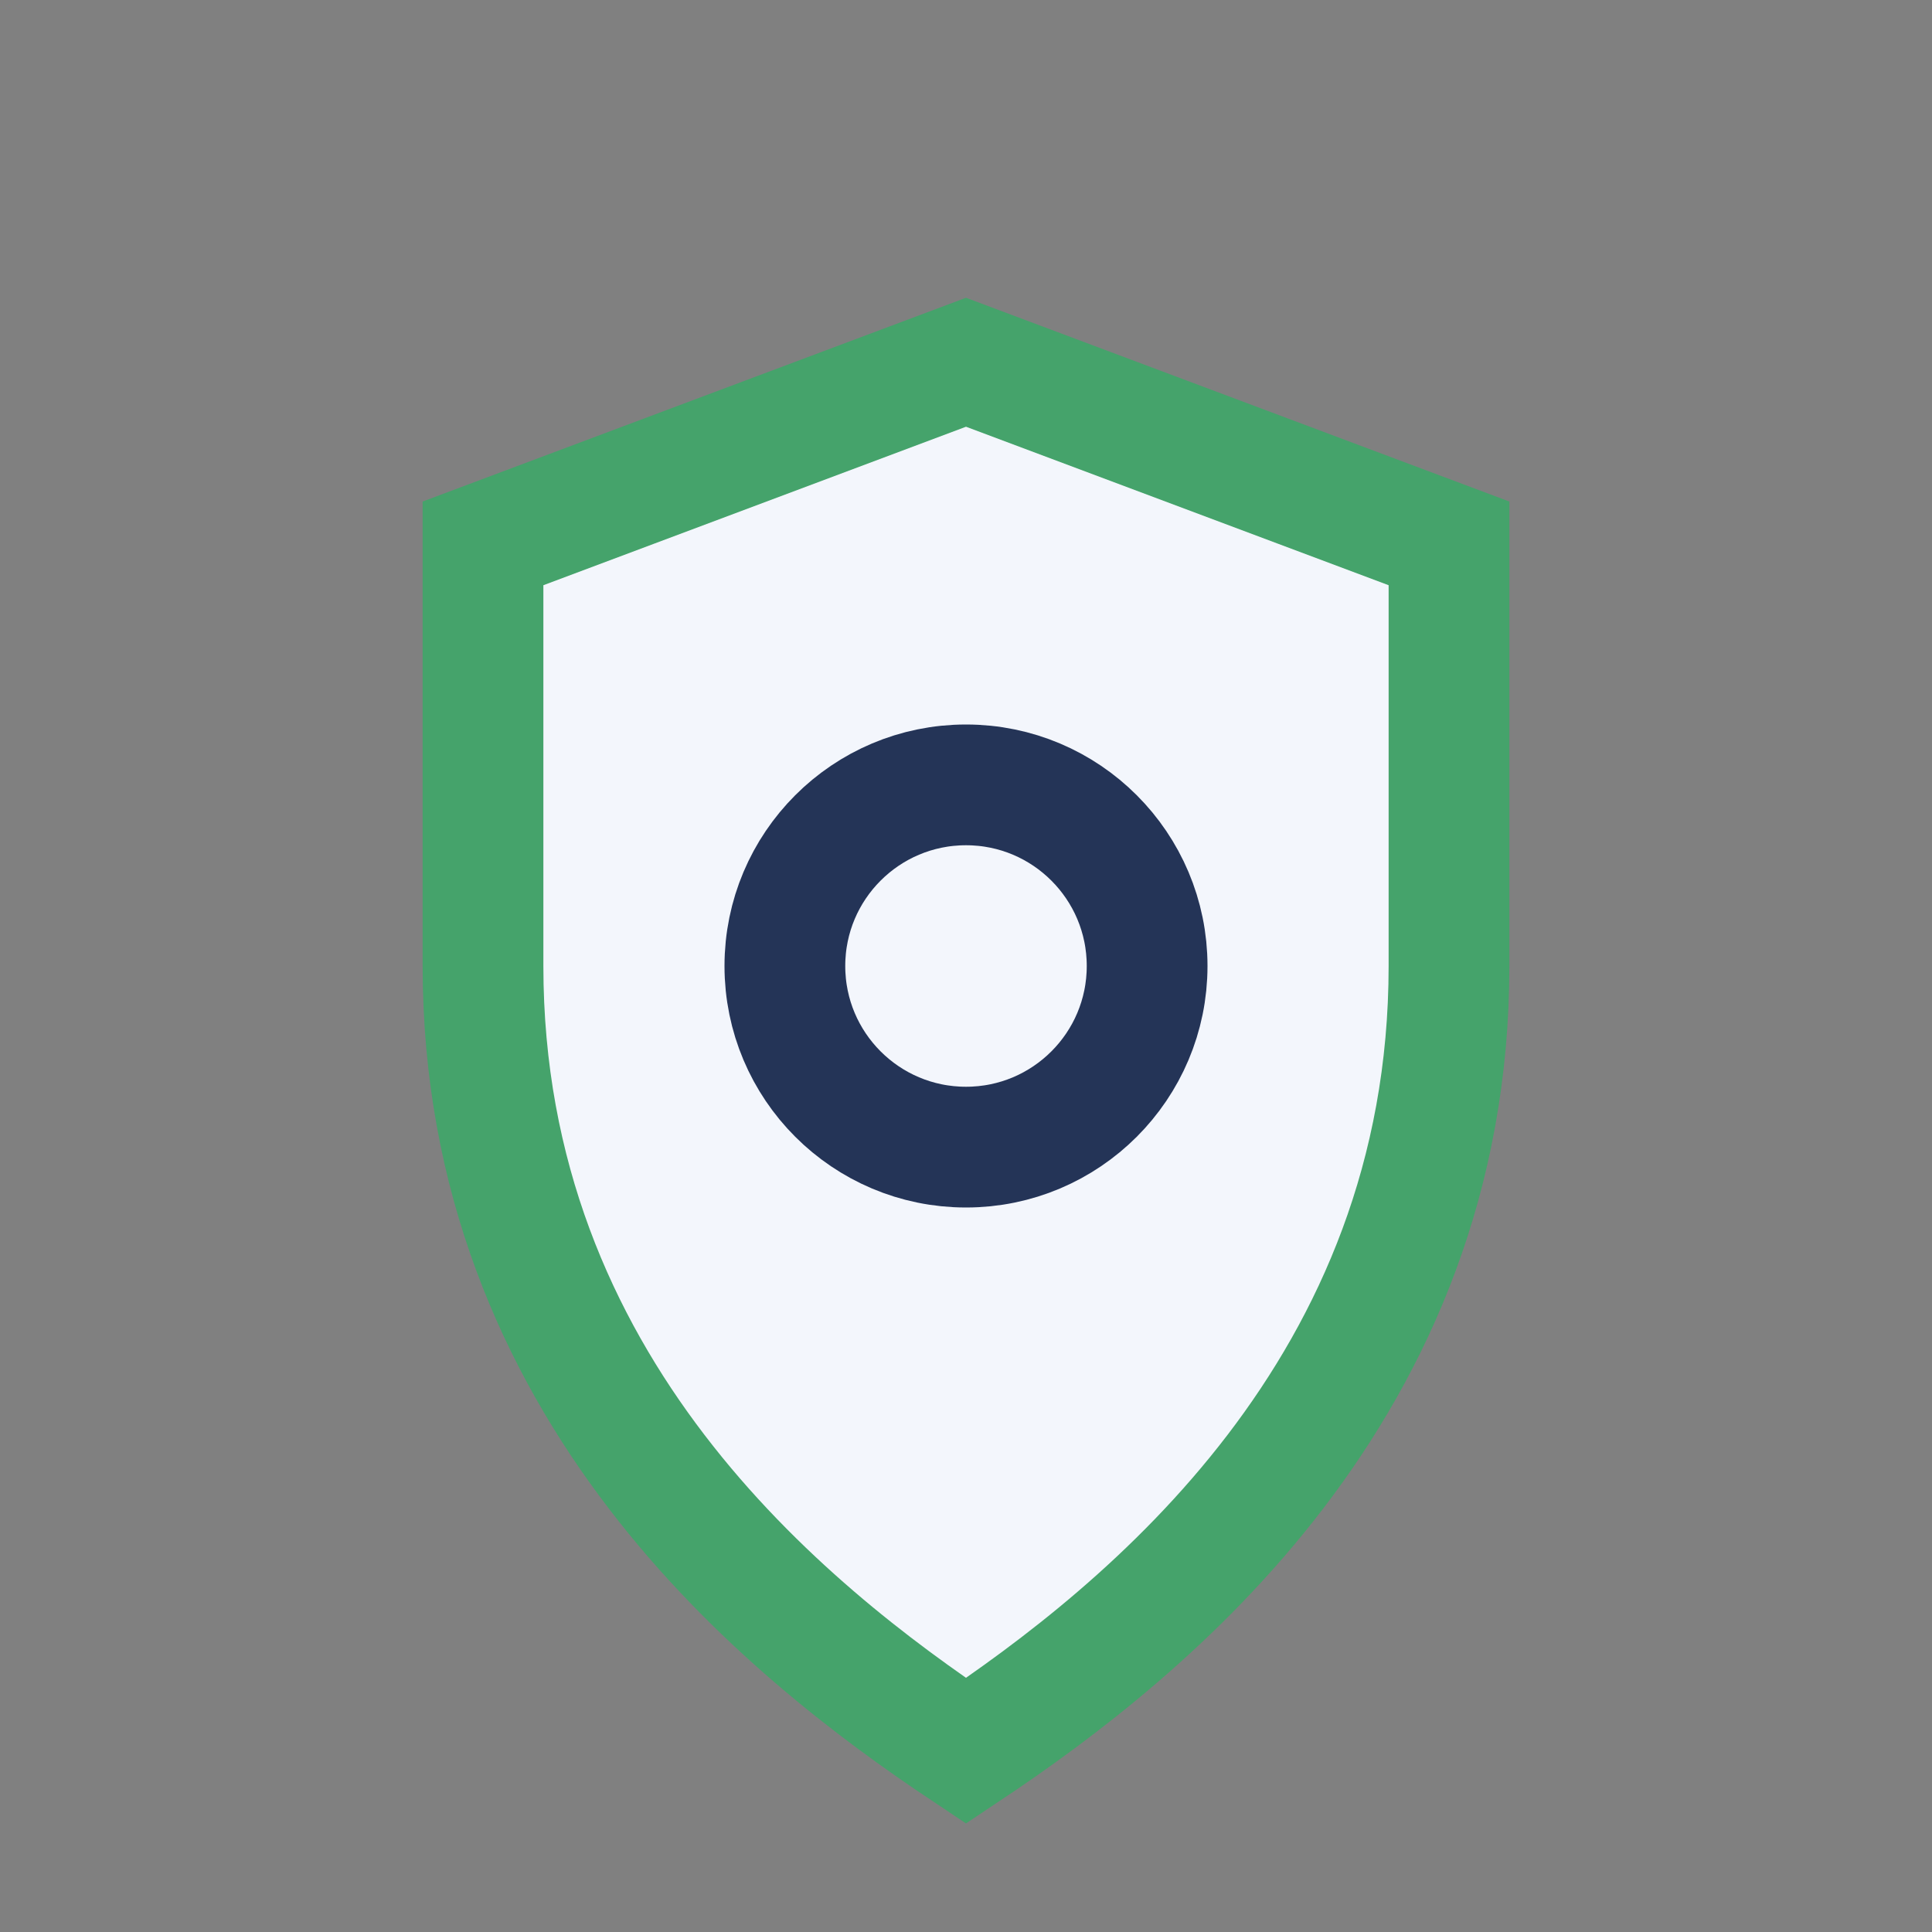 <?xml version="1.0" encoding="UTF-8"?>
<svg xmlns="http://www.w3.org/2000/svg" width="32" height="32" viewBox="0 0 32 32"><rect x="0" y="0" width="32" height="32" fill="#808080" stroke="none"/><path d="M16 6l8 3v7c0 7-5 11-8 13-3-2-8-6-8-13V9l8-3z" fill="#F3F6FC" stroke="#45A36B" stroke-width="2"/><circle cx="16" cy="16" r="3" fill="none" stroke="#243457" stroke-width="2"/></svg>